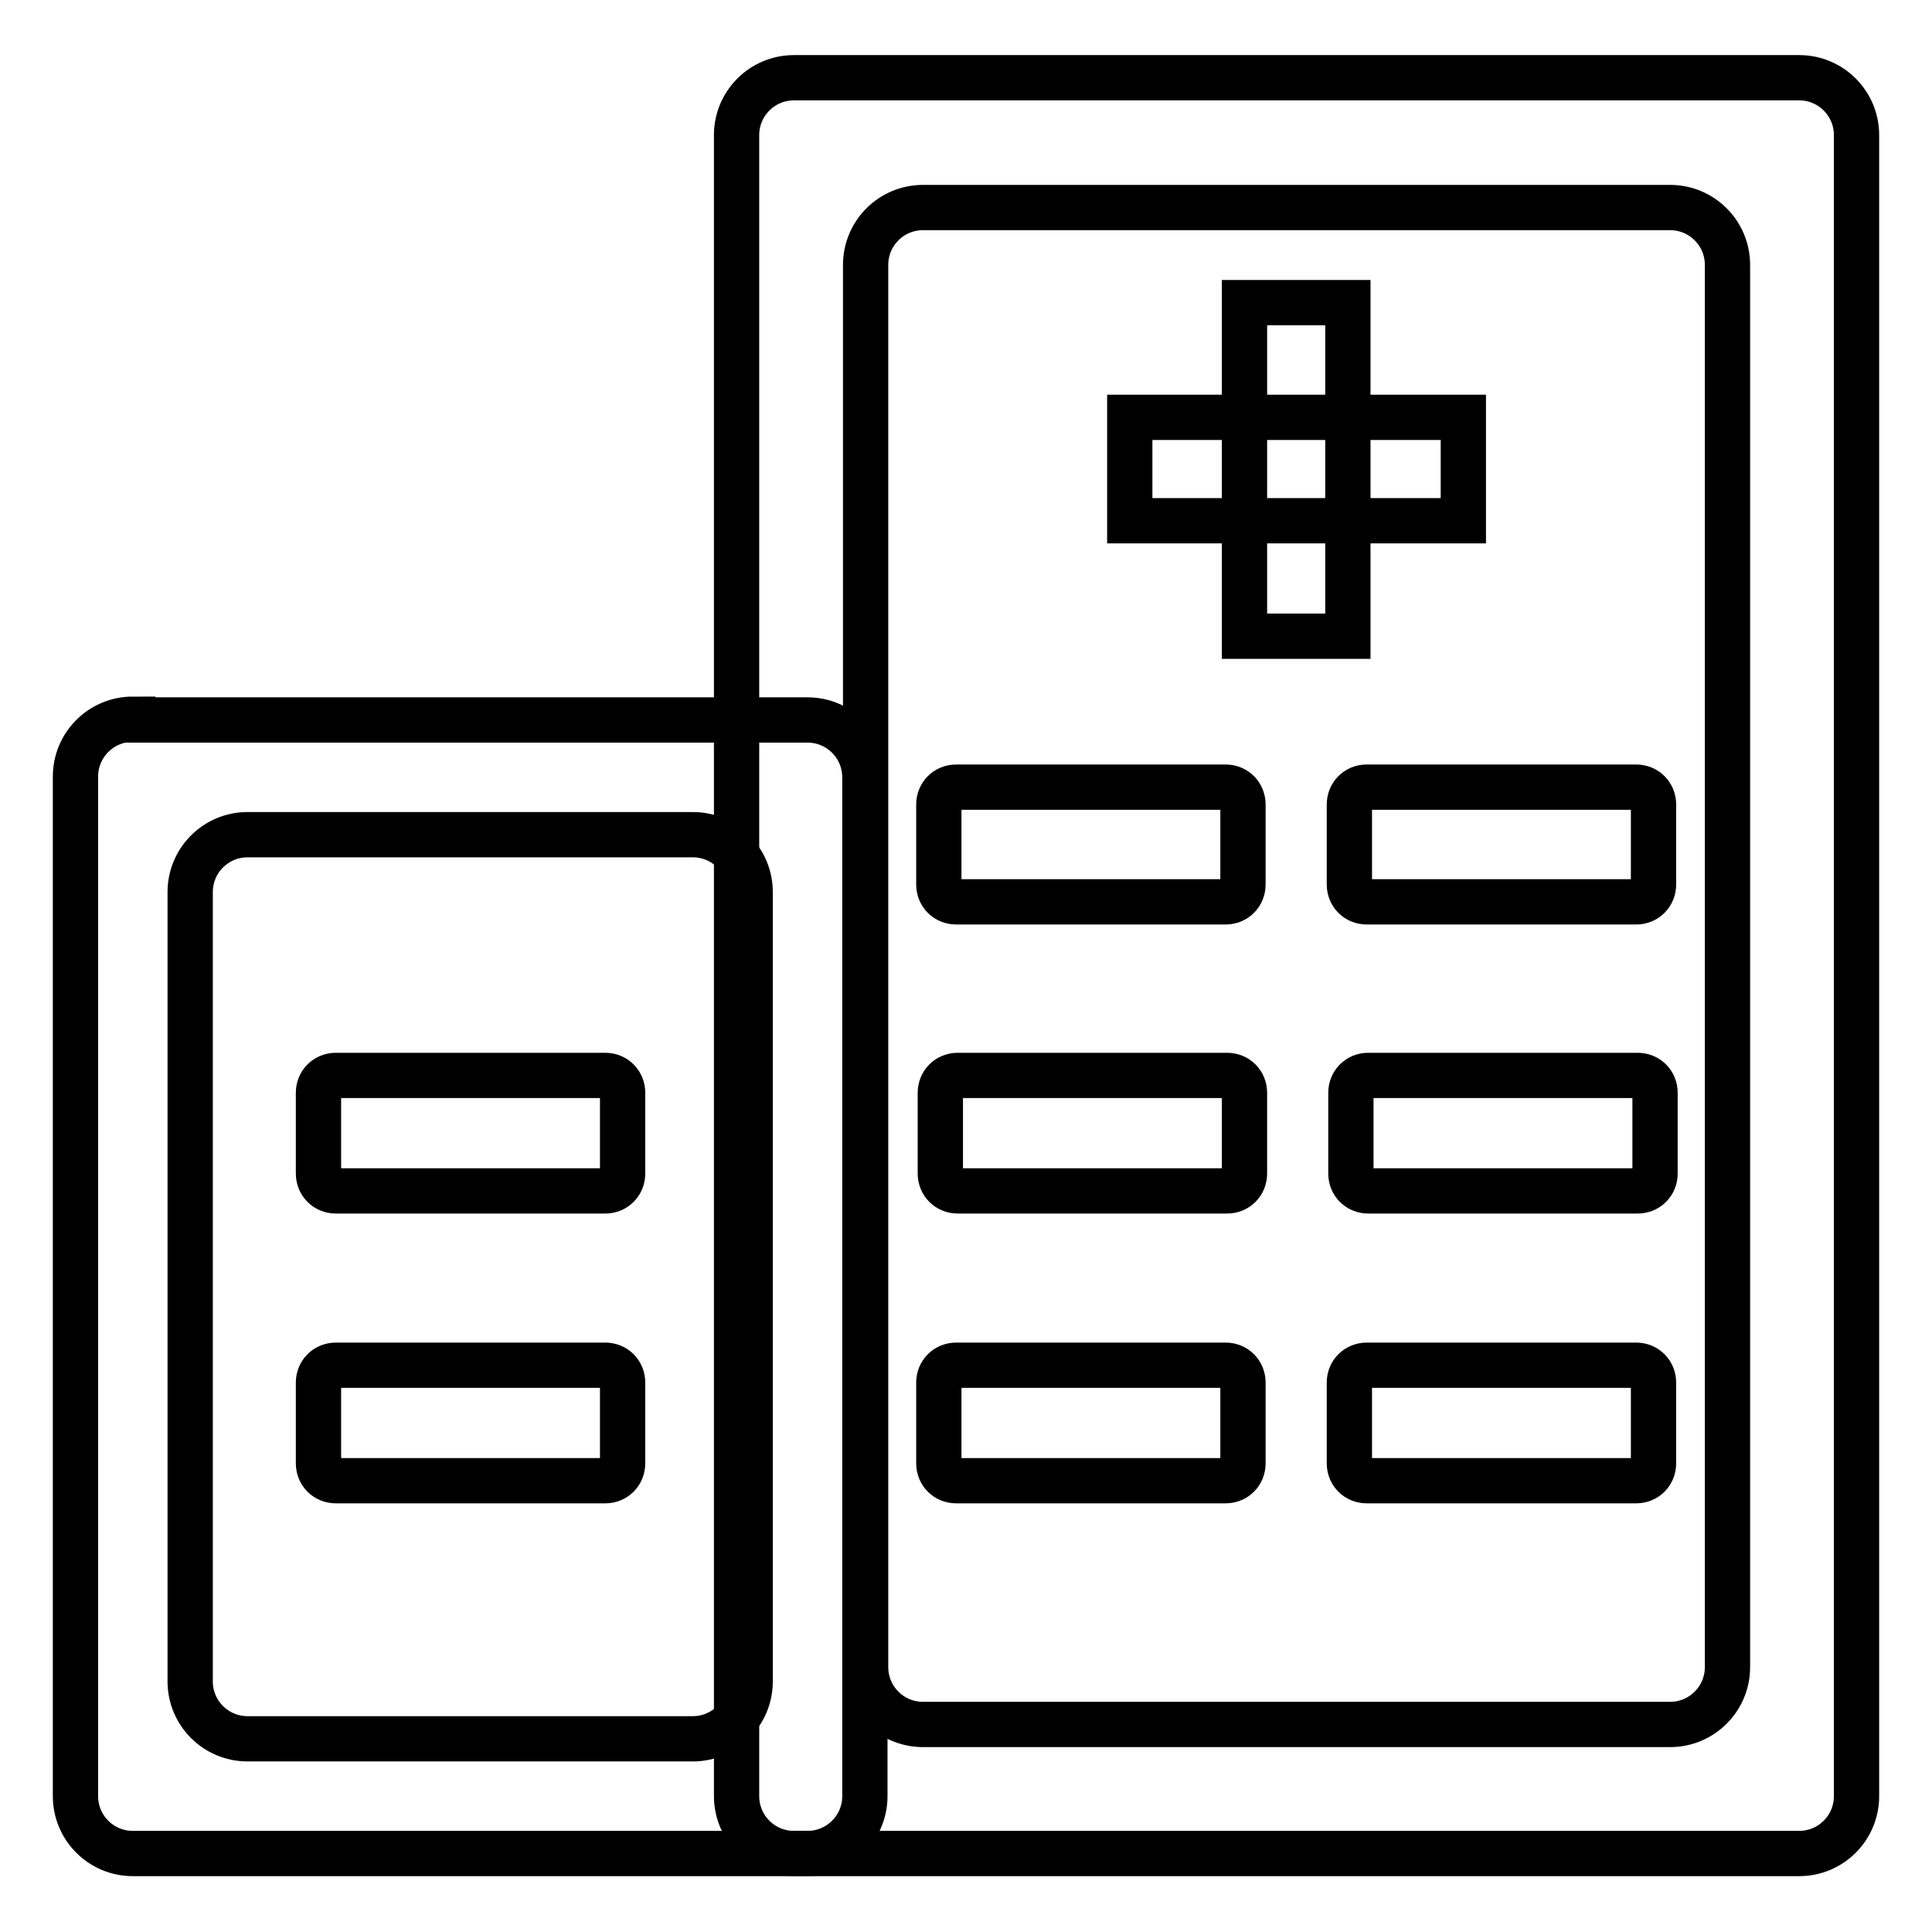 <?xml version="1.0" encoding="utf-8"?>
<!-- Svg Vector Icons : http://www.onlinewebfonts.com/icon -->
<!DOCTYPE svg PUBLIC "-//W3C//DTD SVG 1.1//EN" "http://www.w3.org/Graphics/SVG/1.1/DTD/svg11.dtd">
<svg version="1.1" xmlns="http://www.w3.org/2000/svg" xmlns:xlink="http://www.w3.org/1999/xlink" x="0px" y="0px" viewBox="0 0 256 256" enable-background="new 0 0 256 256" xml:space="preserve">
<g><g><path stroke-width="6" fill-opacity="0" stroke="#000000"  d="M105.2,10.3c-4.2,0-7.6,3.4-7.6,7.6V238c0,4.2,3.4,7.6,7.6,7.6h133.2c4.2,0,7.6-3.4,7.6-7.6V17.9c0-4.2-3.4-7.6-7.6-7.6H105.2z M228.9,220.9c0,4.2-3.4,7.6-7.6,7.6h-99c-4.2,0-7.6-3.4-7.6-7.6V35.1c0-4.2,3.4-7.6,7.6-7.6h99c4.2,0,7.6,3.4,7.6,7.6V220.9L228.9,220.9z"/><path stroke-width="6" fill-opacity="0" stroke="#000000"  d="M149.7,55.3h44.2V69h-44.2V55.3z"/><path stroke-width="6" fill-opacity="0" stroke="#000000"  d="M164.9,40.1h13.7v44.2h-13.7V40.1z"/><path stroke-width="6" fill-opacity="0" stroke="#000000"  d="M17.6,95.3c-4.2,0-7.6,3.4-7.6,7.6v135.1c0,4.2,3.4,7.6,7.6,7.6H107c4.2,0,7.6-3.4,7.6-7.6V103c0-4.2-3.4-7.6-7.6-7.6H17.6z M99.4,222.8c0,4.2-3.4,7.6-7.6,7.6h-59c-4.2,0-7.6-3.4-7.6-7.6V118.2c0-4.2,3.4-7.6,7.6-7.6h59c4.2,0,7.6,3.4,7.6,7.6L99.4,222.8L99.4,222.8z"/><path stroke-width="6" fill-opacity="0" stroke="#000000"  d="M164.7,117.2c0,1.3-1,2.3-2.3,2.3h-35.7c-1.3,0-2.3-1-2.3-2.3v-10.6c0-1.3,1-2.3,2.3-2.3h35.7c1.3,0,2.3,1,2.3,2.3V117.2z"/><path stroke-width="6" fill-opacity="0" stroke="#000000"  d="M219.1,117.2c0,1.3-1,2.3-2.3,2.3h-35.7c-1.3,0-2.3-1-2.3-2.3v-10.6c0-1.3,1-2.3,2.3-2.3h35.7c1.3,0,2.3,1,2.3,2.3V117.2z"/><path stroke-width="6" fill-opacity="0" stroke="#000000"  d="M164.9,155.5c0,1.3-1,2.3-2.3,2.3h-35.7c-1.3,0-2.3-1-2.3-2.3v-10.7c0-1.3,1-2.3,2.3-2.3h35.7c1.3,0,2.3,1,2.3,2.3V155.5z"/><path stroke-width="6" fill-opacity="0" stroke="#000000"  d="M219.3,155.5c0,1.3-1,2.3-2.3,2.3h-35.7c-1.3,0-2.3-1-2.3-2.3v-10.7c0-1.3,1-2.3,2.3-2.3h35.7c1.3,0,2.3,1,2.3,2.3V155.5L219.3,155.5z"/><path stroke-width="6" fill-opacity="0" stroke="#000000"  d="M164.7,193.9c0,1.3-1,2.3-2.3,2.3h-35.7c-1.3,0-2.3-1-2.3-2.3v-10.7c0-1.3,1-2.3,2.3-2.3h35.7c1.3,0,2.3,1,2.3,2.3V193.9z"/><path stroke-width="6" fill-opacity="0" stroke="#000000"  d="M219.1,193.9c0,1.3-1,2.3-2.3,2.3h-35.7c-1.3,0-2.3-1-2.3-2.3v-10.7c0-1.3,1-2.3,2.3-2.3h35.7c1.3,0,2.3,1,2.3,2.3V193.9z"/><path stroke-width="6" fill-opacity="0" stroke="#000000"  d="M82.5,155.5c0,1.3-1,2.3-2.3,2.3H44.5c-1.3,0-2.3-1-2.3-2.3v-10.7c0-1.3,1-2.3,2.3-2.3h35.7c1.3,0,2.3,1,2.3,2.3V155.5z"/><path stroke-width="6" fill-opacity="0" stroke="#000000"  d="M82.5,193.9c0,1.3-1,2.3-2.3,2.3H44.5c-1.3,0-2.3-1-2.3-2.3v-10.7c0-1.3,1-2.3,2.3-2.3h35.7c1.3,0,2.3,1,2.3,2.3V193.9z"/></g></g>
</svg>
